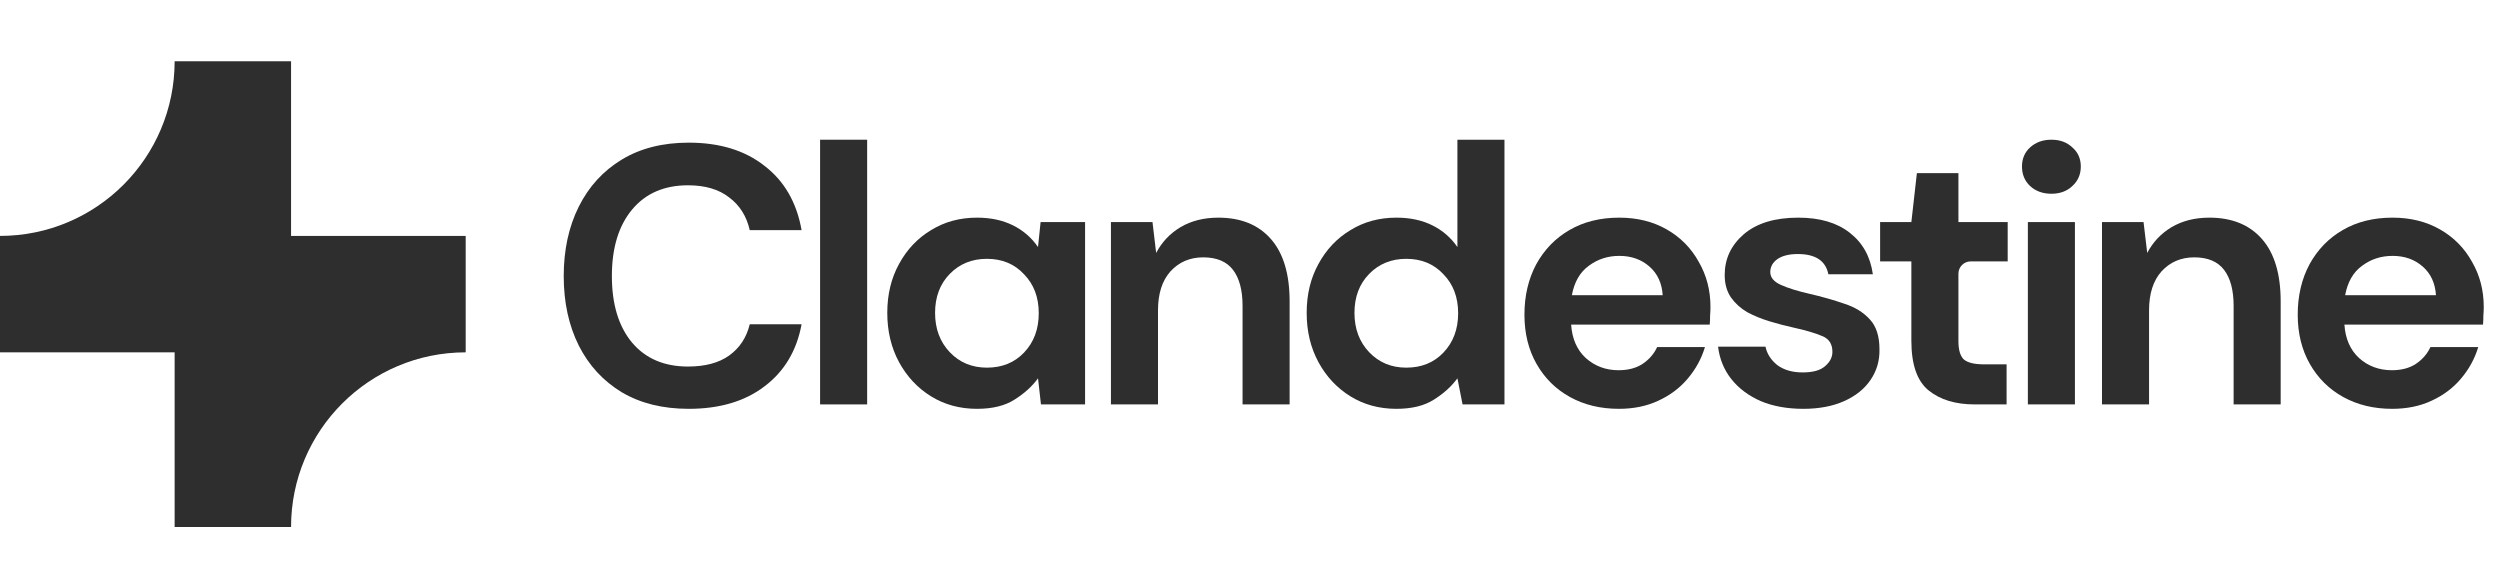 <svg width="170" height="40" viewBox="0 0 170 40" fill="none" xmlns="http://www.w3.org/2000/svg">
<g opacity="0.84">
<path d="M11.875 4.167C11.875 10.725 6.558 16.042 0 16.042V23.959H11.875V35.834H19.792C19.792 29.275 25.108 23.959 31.667 23.959V16.042H19.792V4.167H11.875Z" fill="#070707"/>
</g>
<g opacity="0.84">
<path d="M46.833 27.8C45.066 27.8 43.55 27.425 42.283 26.675C41.016 25.908 40.041 24.85 39.358 23.5C38.675 22.133 38.333 20.558 38.333 18.775C38.333 16.992 38.675 15.417 39.358 14.05C40.041 12.683 41.016 11.617 42.283 10.85C43.55 10.083 45.066 9.7 46.833 9.7C48.933 9.7 50.65 10.225 51.983 11.275C53.333 12.308 54.175 13.767 54.508 15.65H50.983C50.766 14.7 50.3 13.958 49.583 13.425C48.883 12.875 47.95 12.6 46.783 12.6C45.166 12.6 43.9 13.15 42.983 14.25C42.066 15.35 41.608 16.858 41.608 18.775C41.608 20.692 42.066 22.2 42.983 23.3C43.9 24.383 45.166 24.925 46.783 24.925C47.95 24.925 48.883 24.675 49.583 24.175C50.3 23.658 50.766 22.95 50.983 22.05H54.508C54.175 23.85 53.333 25.258 51.983 26.275C50.65 27.292 48.933 27.8 46.833 27.8Z" fill="#070707"/>
<path d="M55.766 27.5V9.5H58.966V27.5H55.766Z" fill="#070707"/>
<path d="M66.435 27.8C65.269 27.8 64.227 27.517 63.31 26.95C62.394 26.383 61.669 25.608 61.135 24.625C60.602 23.642 60.335 22.525 60.335 21.275C60.335 20.025 60.602 18.917 61.135 17.95C61.669 16.967 62.394 16.2 63.31 15.65C64.227 15.083 65.269 14.8 66.435 14.8C67.369 14.8 68.185 14.975 68.885 15.325C69.585 15.675 70.152 16.167 70.585 16.8L70.76 15.1H73.785V27.5H70.785L70.585 25.725C70.185 26.275 69.652 26.758 68.985 27.175C68.335 27.592 67.485 27.8 66.435 27.8ZM67.11 25C68.144 25 68.985 24.658 69.635 23.975C70.302 23.275 70.635 22.383 70.635 21.3C70.635 20.217 70.302 19.333 69.635 18.65C68.985 17.95 68.144 17.6 67.11 17.6C66.094 17.6 65.252 17.942 64.585 18.625C63.919 19.308 63.585 20.192 63.585 21.275C63.585 22.358 63.919 23.25 64.585 23.95C65.252 24.65 66.094 25 67.11 25Z" fill="#070707"/>
<path d="M75.544 27.5V15.1H78.369L78.619 17.2C79.002 16.467 79.552 15.883 80.269 15.45C81.002 15.017 81.861 14.8 82.844 14.8C84.377 14.8 85.569 15.283 86.419 16.25C87.269 17.217 87.694 18.633 87.694 20.5V27.5H84.494V20.8C84.494 19.733 84.277 18.917 83.844 18.35C83.411 17.783 82.736 17.5 81.819 17.5C80.919 17.5 80.177 17.817 79.594 18.45C79.027 19.083 78.744 19.967 78.744 21.1V27.5H75.544Z" fill="#070707"/>
<path d="M94.954 27.8C93.787 27.8 92.746 27.517 91.829 26.95C90.912 26.383 90.187 25.608 89.654 24.625C89.121 23.642 88.854 22.525 88.854 21.275C88.854 20.025 89.121 18.917 89.654 17.95C90.187 16.967 90.912 16.2 91.829 15.65C92.746 15.083 93.787 14.8 94.954 14.8C95.887 14.8 96.704 14.975 97.404 15.325C98.104 15.675 98.671 16.167 99.104 16.8V9.5H102.304V27.5H99.454L99.104 25.725C98.704 26.275 98.171 26.758 97.504 27.175C96.854 27.592 96.004 27.8 94.954 27.8ZM95.629 25C96.662 25 97.504 24.658 98.154 23.975C98.821 23.275 99.154 22.383 99.154 21.3C99.154 20.217 98.821 19.333 98.154 18.65C97.504 17.95 96.662 17.6 95.629 17.6C94.612 17.6 93.771 17.942 93.104 18.625C92.437 19.308 92.104 20.192 92.104 21.275C92.104 22.358 92.437 23.25 93.104 23.95C93.771 24.65 94.612 25 95.629 25Z" fill="#070707"/>
<path d="M110.087 27.8C108.837 27.8 107.729 27.533 106.762 27C105.796 26.467 105.037 25.717 104.487 24.75C103.937 23.783 103.662 22.667 103.662 21.4C103.662 20.117 103.929 18.975 104.462 17.975C105.012 16.975 105.762 16.2 106.712 15.65C107.679 15.083 108.812 14.8 110.112 14.8C111.329 14.8 112.404 15.067 113.337 15.6C114.271 16.133 114.996 16.867 115.512 17.8C116.046 18.717 116.312 19.742 116.312 20.875C116.312 21.058 116.304 21.25 116.287 21.45C116.287 21.65 116.279 21.858 116.262 22.075H106.837C106.904 23.042 107.237 23.8 107.837 24.35C108.454 24.9 109.196 25.175 110.062 25.175C110.712 25.175 111.254 25.033 111.687 24.75C112.137 24.45 112.471 24.067 112.687 23.6H115.937C115.704 24.383 115.312 25.1 114.762 25.75C114.229 26.383 113.562 26.883 112.762 27.25C111.979 27.617 111.087 27.8 110.087 27.8ZM110.112 17.4C109.329 17.4 108.637 17.625 108.037 18.075C107.437 18.508 107.054 19.175 106.887 20.075H113.062C113.012 19.258 112.712 18.608 112.162 18.125C111.612 17.642 110.929 17.4 110.112 17.4Z" fill="#070707"/>
<path d="M122.629 27.8C121.529 27.8 120.562 27.625 119.729 27.275C118.896 26.908 118.229 26.408 117.729 25.775C117.229 25.142 116.929 24.408 116.829 23.575H120.054C120.154 24.058 120.421 24.475 120.854 24.825C121.304 25.158 121.879 25.325 122.579 25.325C123.279 25.325 123.787 25.183 124.104 24.9C124.437 24.617 124.604 24.292 124.604 23.925C124.604 23.392 124.371 23.033 123.904 22.85C123.437 22.65 122.787 22.458 121.954 22.275C121.421 22.158 120.879 22.017 120.329 21.85C119.779 21.683 119.271 21.475 118.804 21.225C118.354 20.958 117.987 20.625 117.704 20.225C117.421 19.808 117.279 19.3 117.279 18.7C117.279 17.6 117.712 16.675 118.579 15.925C119.462 15.175 120.696 14.8 122.279 14.8C123.746 14.8 124.912 15.142 125.779 15.825C126.662 16.508 127.187 17.45 127.354 18.65H124.329C124.146 17.733 123.454 17.275 122.254 17.275C121.654 17.275 121.187 17.392 120.854 17.625C120.537 17.858 120.379 18.15 120.379 18.5C120.379 18.867 120.621 19.158 121.104 19.375C121.587 19.592 122.229 19.792 123.029 19.975C123.896 20.175 124.687 20.4 125.404 20.65C126.137 20.883 126.721 21.242 127.154 21.725C127.587 22.192 127.804 22.867 127.804 23.75C127.821 24.517 127.621 25.208 127.204 25.825C126.787 26.442 126.187 26.925 125.404 27.275C124.621 27.625 123.696 27.8 122.629 27.8Z" fill="#070707"/>
<path d="M134.273 27.5C132.973 27.5 131.931 27.183 131.148 26.55C130.365 25.917 129.973 24.792 129.973 23.175V17.775H127.848V15.1H129.973L130.348 11.775H133.173V15.1H136.523V17.775H134.006C133.546 17.775 133.173 18.148 133.173 18.608V23.2C133.173 23.8 133.298 24.217 133.548 24.45C133.815 24.667 134.265 24.775 134.898 24.775H136.448V27.5H134.273Z" fill="#070707"/>
<path d="M139.495 13.175C138.912 13.175 138.429 13 138.045 12.65C137.679 12.3 137.495 11.858 137.495 11.325C137.495 10.792 137.679 10.358 138.045 10.025C138.429 9.675 138.912 9.5 139.495 9.5C140.079 9.5 140.554 9.675 140.92 10.025C141.304 10.358 141.495 10.792 141.495 11.325C141.495 11.858 141.304 12.3 140.92 12.65C140.554 13 140.079 13.175 139.495 13.175ZM137.895 27.5V15.1H141.095V27.5H137.895Z" fill="#070707"/>
<path d="M142.936 27.5V15.1H145.761L146.011 17.2C146.394 16.467 146.944 15.883 147.661 15.45C148.394 15.017 149.252 14.8 150.236 14.8C151.769 14.8 152.961 15.283 153.811 16.25C154.661 17.217 155.086 18.633 155.086 20.5V27.5H151.886V20.8C151.886 19.733 151.669 18.917 151.236 18.35C150.802 17.783 150.127 17.5 149.211 17.5C148.311 17.5 147.569 17.817 146.986 18.45C146.419 19.083 146.136 19.967 146.136 21.1V27.5H142.936Z" fill="#070707"/>
<path d="M162.67 27.8C161.42 27.8 160.312 27.533 159.345 27C158.379 26.467 157.62 25.717 157.07 24.75C156.52 23.783 156.245 22.667 156.245 21.4C156.245 20.117 156.512 18.975 157.045 17.975C157.595 16.975 158.345 16.2 159.295 15.65C160.262 15.083 161.395 14.8 162.695 14.8C163.912 14.8 164.987 15.067 165.92 15.6C166.854 16.133 167.579 16.867 168.095 17.8C168.629 18.717 168.895 19.742 168.895 20.875C168.895 21.058 168.887 21.25 168.87 21.45C168.87 21.65 168.862 21.858 168.845 22.075H159.42C159.487 23.042 159.82 23.8 160.42 24.35C161.037 24.9 161.779 25.175 162.645 25.175C163.295 25.175 163.837 25.033 164.27 24.75C164.72 24.45 165.054 24.067 165.27 23.6H168.52C168.287 24.383 167.895 25.1 167.345 25.75C166.812 26.383 166.145 26.883 165.345 27.25C164.562 27.617 163.67 27.8 162.67 27.8ZM162.695 17.4C161.912 17.4 161.22 17.625 160.62 18.075C160.02 18.508 159.637 19.175 159.47 20.075H165.645C165.595 19.258 165.295 18.608 164.745 18.125C164.195 17.642 163.512 17.4 162.695 17.4Z" fill="#070707"/>
</g>
</svg>
